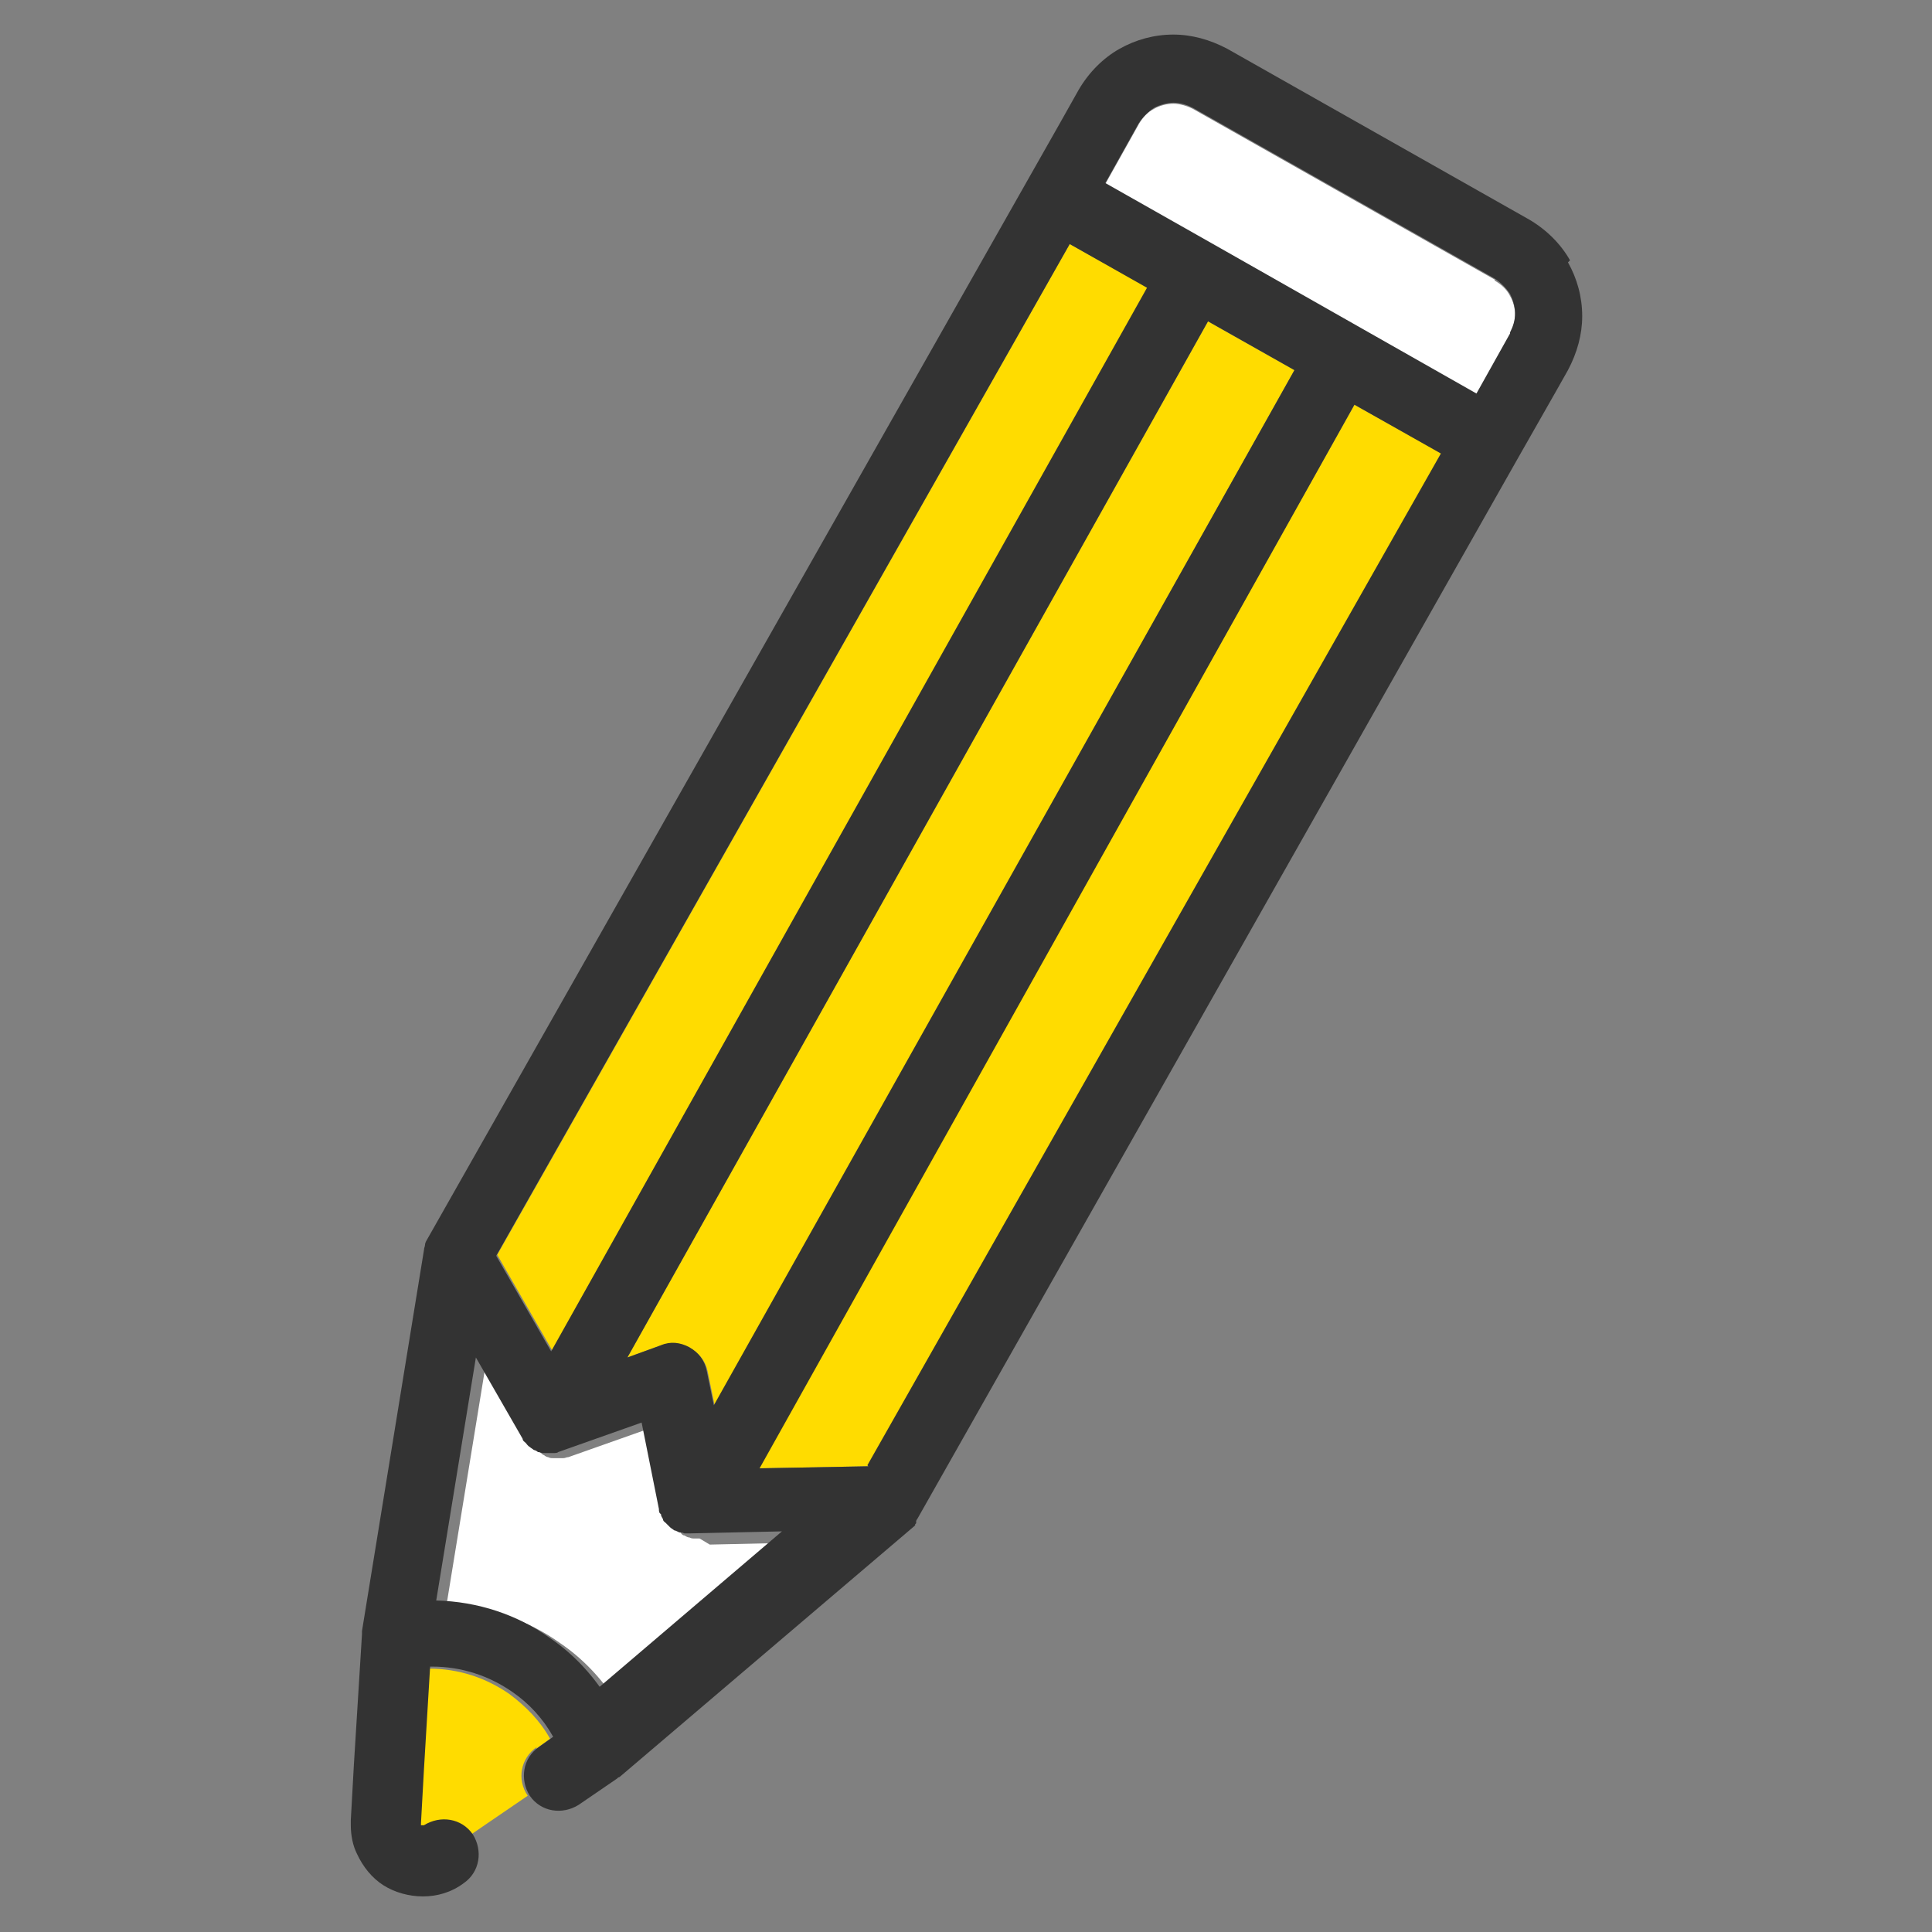 <?xml version="1.0" encoding="UTF-8"?><svg id="_レイヤー_2" xmlns="http://www.w3.org/2000/svg" width="19" height="19" xmlns:xlink="http://www.w3.org/1999/xlink" viewBox="0 0 19 19"><rect x="0" y="0" width="19" height="19" fill="#808080" stroke="none"/><defs><style>.cls-1{fill:none;}.cls-2{fill:#fff;}.cls-3{fill:#333;}.cls-4{clip-path:url(#clippath);}.cls-5{fill:#ffdc00;}</style><clipPath id="clippath"><rect class="cls-1" width="19" height="19"/></clipPath></defs><g id="_レイヤー_1-2"><g class="cls-4"><path class="cls-2" d="M6.88,15.13s-.04,0-.05,0c0,0,0,0,0,0-.02,0-.03,0-.05-.01,0,0,0,0,0,0-.02,0-.03-.01-.05-.02,0,0,0,0,0,0,0,0,0,0,0,0-.02,0-.03-.02-.04-.03,0,0,0,0,0,0-.01-.01-.03-.02-.04-.04,0,0,0,0,0,0-.01-.01-.02-.03-.03-.04,0,0,0,0,0,0,0-.02-.02-.03-.02-.05,0,0,0,0,0,0,0-.02-.01-.03-.02-.05,0,0,0,0,0,0l-.17-.85-.82.29s0,0,0,0c-.02,0-.03.01-.05.01,0,0,0,0,0,0-.02,0-.04,0-.05,0h0s-.04,0-.05,0c0,0,0,0,0,0-.02,0-.03,0-.05-.01,0,0,0,0,0,0-.01,0-.03-.01-.04-.02,0,0,0,0,0,0,0,0,0,0,0,0-.01,0-.03-.02-.04-.03,0,0,0,0,0,0-.01-.01-.03-.02-.04-.04,0,0,0,0,0,0-.01-.01-.02-.03-.03-.04,0,0,0,0,0,0l-.46-.8-.39,2.39c.41.01.8.14,1.12.37.22.15.4.34.55.57l1.83-1.56-.91.02s0,0,0,0Z"/><polygon class="cls-5" points="11.29 2.83 10.52 2.4 4.89 12.34 5.43 13.28 11.29 2.83"/><path class="cls-5" d="M6.79,13.26c.09.05.15.13.17.23l.07.34L12.73,3.64l-.85-.48-5.71,10.19.33-.12c.09-.03.2-.02.28.02Z"/><polygon class="cls-5" points="7.46 14.44 8.54 14.42 14.18 4.46 13.32 3.98 7.46 14.44"/><path class="cls-5" d="M5.27,17.2l.14-.1c-.1-.18-.24-.32-.4-.44-.23-.16-.5-.25-.79-.25,0,0-.01,0-.02,0l-.06,1-.03.54h0s0,.01,0,.01h0s.02.02.02.01c0,0,0,0,.01,0h0c.16-.11.37-.07.48.08h0l.16-.11.41-.28c-.11-.16-.07-.37.09-.48Z"/><path class="cls-2" d="M14.7,2.75l-2.97-1.68c-.06-.03-.13-.05-.19-.05-.07,0-.14.02-.19.05-.06.03-.11.08-.15.15l-.3-.17.3.17-.33.59,1.06.6h0l2.59,1.47.33-.59c.03-.06.05-.13.05-.19,0-.07-.02-.14-.05-.19-.03-.06-.08-.11-.15-.15Z"/><path class="cls-3" d="M15.44,2.56c-.09-.16-.23-.3-.4-.4l-2.97-1.68c-.17-.09-.35-.14-.53-.14-.19,0-.37.05-.53.14-.16.09-.3.23-.4.4h0l-.18.32-6.23,10.99s-.02.03-.02.05c0,0,0,0,0,0,0,.02-.01.03-.01.05,0,0,0,0,0,0l-.61,3.75s0,.01,0,.02c0,0,0,0,0,.01l-.08,1.29-.03.54s0,.03,0,.05c0,.1.02.2.06.28.06.13.15.24.26.31.11.07.25.11.39.11.14,0,.28-.04.4-.13h0c.16-.11.19-.32.09-.48h0c-.11-.16-.32-.19-.48-.09h0s0,0-.01,0c0,0-.01,0-.02,0h0s0,0,0-.02h0s.03-.54.03-.54l.06-1s.01,0,.02,0c.29,0,.56.09.79.25.16.11.3.26.4.44l-.14.1c-.16.11-.19.32-.09.48.11.16.32.19.48.09l.38-.26s0,0,.01-.01c0,0,.01,0,.02-.01l2.89-2.46s0,0,0,0c0,0,0,0,0,0,0,0,0,0,.01-.01,0,0,0,0,0-.01,0,0,0,0,.01-.01,0,0,0,0,0,0,0,0,0,0,0-.01,0,0,0,0,0-.01,0,0,0-.01.01-.02,0,0,0,0,0,0l5.9-10.42s0,0,0,0l.37-.65h0s0,0,0,0l.13-.23c.09-.17.14-.35.14-.53,0-.19-.05-.37-.14-.53ZM10.52,2.4l.76.43-5.86,10.46-.54-.94L10.52,2.4ZM11.88,3.16l.85.48-5.71,10.18-.07-.34c-.02-.1-.08-.18-.17-.23-.09-.05-.19-.06-.28-.02l-.33.12L11.88,3.16ZM5.96,16.68c-.15-.23-.33-.42-.55-.57-.32-.23-.71-.36-1.12-.37l.39-2.39.46.8s0,0,0,0c0,.02.02.03.03.04,0,0,0,0,0,0,.01.01.02.03.04.04,0,0,0,0,0,0,.01.01.03.02.04.03,0,0,0,0,0,0,0,0,0,0,0,0,.01,0,.03.01.04.02,0,0,0,0,0,0,.02,0,.03.01.05.01,0,0,0,0,0,0,.02,0,.04,0,.05,0h0s.04,0,.05,0c0,0,0,0,0,0,.02,0,.04,0,.05-.01,0,0,0,0,0,0l.82-.29.17.85s0,0,0,0c0,.02,0,.04.02.05,0,0,0,0,0,0,0,.02.01.03.02.05,0,0,0,0,0,0,0,.02.02.03.03.04,0,0,0,0,0,0,.01.01.02.02.04.04,0,0,0,0,0,0,.01.01.03.02.04.03,0,0,0,0,0,0,0,0,0,0,0,0,.01,0,.03.01.05.02,0,0,0,0,0,0,.02,0,.03,0,.05.01,0,0,0,0,0,0,.02,0,.04,0,.05,0,0,0,0,0,0,0l.91-.02-1.83,1.56ZM8.54,14.42l-1.07.02L13.32,3.98l.85.48-5.64,9.95ZM14.85,3.28l-.33.59-2.59-1.47h0l-1.06-.6.33-.59-.3-.17.3.17c.04-.06.09-.11.15-.15.06-.03.13-.05.19-.05.07,0,.13.02.19.05l2.97,1.68c.06.04.11.09.15.15.03.06.05.13.05.19,0,.07-.02.13-.05.19Z"/></g></g></svg>